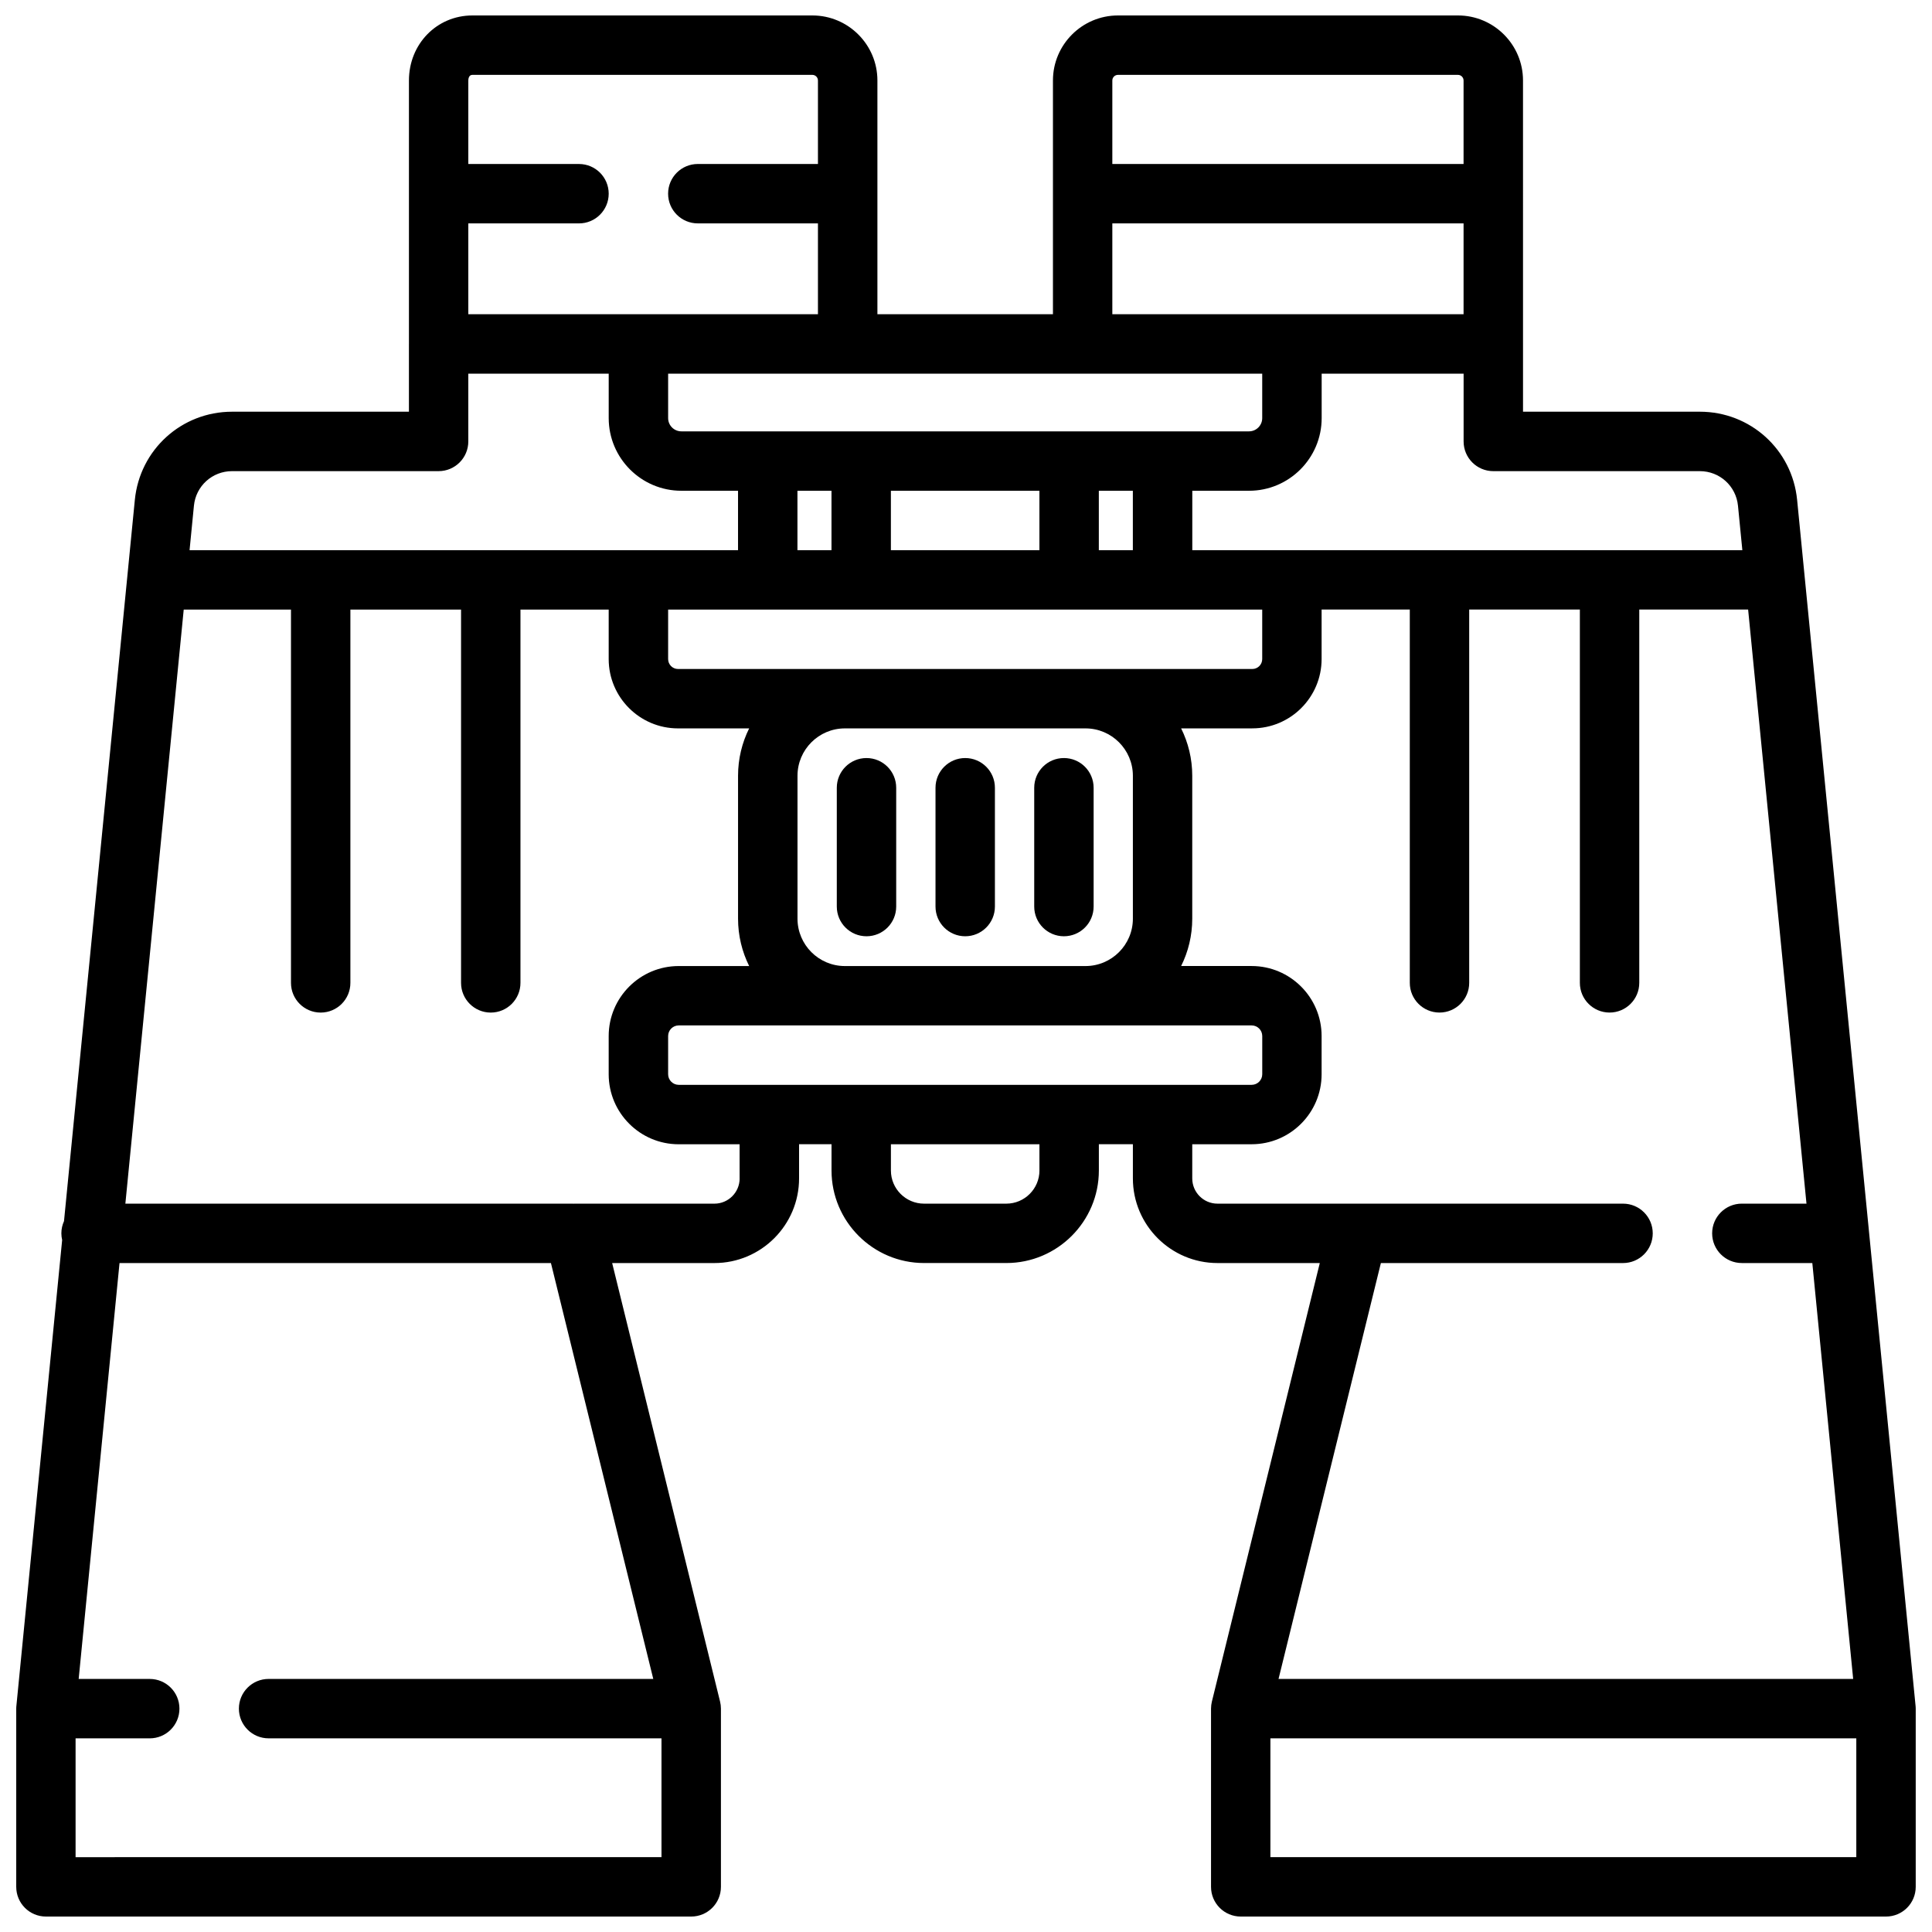 <?xml version="1.0" encoding="UTF-8"?>
<!-- Uploaded to: ICON Repo, www.svgrepo.com, Generator: ICON Repo Mixer Tools -->
<svg width="800px" height="800px" version="1.1" viewBox="144 144 512 512" xmlns="http://www.w3.org/2000/svg">
 <defs>
  <clipPath id="a">
   <path d="m148.09 148.09h503.81v503.81h-503.81z"/>
  </clipPath>
 </defs>
 <g clip-path="url(#a)">
  <path d="m651.62 595.82-12.352-125.77v-0.016l-19.012-193.56c-1.309-13.324-12.391-23.367-25.777-23.367h-46.863l-0.004-87.781c0-9.5-7.731-17.23-17.23-17.23h-90.109c-9.5 0-17.23 7.731-17.23 17.23v61.949h-46.52v-61.949c0-9.5-7.731-17.23-17.23-17.23h-90.109c-9.426 0-16.809 7.566-16.809 17.23v69.773c0 0.016-0.004 0.031-0.004 0.047v17.961h-46.859c-13.387 0-24.469 10.047-25.777 23.367l-18.773 191.14c-0.445 0.988-0.699 2.078-0.699 3.234 0 0.609 0.078 1.203 0.207 1.773l-12.102 123.2c-0.039 0.324-0.066 0.648-0.066 0.984v47.23c0 4.348 3.523 7.871 7.871 7.871h171.01c4.348 0 7.871-3.523 7.871-7.871v-47.23c0-0.301-0.02-0.598-0.055-0.891-0.008-0.078-0.023-0.152-0.035-0.23-0.031-0.223-0.07-0.441-0.121-0.66-0.008-0.035-0.012-0.07-0.02-0.102l-28.594-116.2h27.102c12.367 0 22.43-10.062 22.43-22.43v-9.059h8.602v6.957c0 13.523 11.004 24.527 24.527 24.527h21.793c13.523 0 24.527-11.004 24.527-24.527v-6.957h9.016v9.059c0 12.367 10.062 22.43 22.43 22.43h27.102l-28.594 116.2c-0.008 0.035-0.012 0.07-0.02 0.102-0.051 0.215-0.09 0.438-0.121 0.66-0.012 0.078-0.027 0.152-0.035 0.23-0.035 0.293-0.055 0.59-0.055 0.891v47.23c0 4.348 3.523 7.871 7.871 7.871h171.01c4.348 0 7.871-3.523 7.871-7.871v-47.23c0-0.332-0.027-0.66-0.066-0.984zm-57.145-326.96c5.25 0 9.594 3.941 10.109 9.164l1.156 11.777h-145.77v-15.742h15.035c10.613 0 19.25-8.633 19.25-19.25v-11.781h37.617v17.961c0 4.348 3.523 7.871 7.871 7.871zm-150.25 80.727v37.871c0 6.922-5.633 12.555-12.555 12.555h-63.77c-6.922 0-12.555-5.633-12.555-12.555v-37.871c0-6.922 5.633-12.555 12.555-12.555h63.77c6.922 0 12.555 5.633 12.555 12.555zm-120.54-28.297c-1.449 0-2.625-1.176-2.625-2.625v-13.121h157.44v13.121c0 1.449-1.18 2.625-2.625 2.625l-152.19-0.004zm-2.625-78.262h157.44v11.781c0 1.93-1.57 3.504-3.504 3.504h-150.43c-1.93 0-3.504-1.574-3.504-3.504v-11.781zm114.14 46.773v-15.742h9.016v15.742zm-55.105-15.742h39.359v15.742h-39.359zm-15.742 0v15.742h-9.023v-15.742zm74.426-108.73c0-0.82 0.668-1.488 1.484-1.488h90.109c0.82 0 1.488 0.668 1.488 1.488v22.129h-93.082zm0 37.875h93.082v24.074h-93.082zm-170.67-37.875c0-0.246 0.051-1.488 1.062-1.488h90.109c0.82 0 1.484 0.668 1.484 1.488v22.129h-31.84c-4.348 0-7.871 3.523-7.871 7.871 0 4.348 3.523 7.871 7.871 7.871h31.84v24.074l-92.656 0.004v-24.074h29.332c4.348 0 7.871-3.523 7.871-7.871s-3.523-7.871-7.871-7.871h-29.332zm-62.609 103.53h54.734c4.348 0 7.871-3.523 7.871-7.871v-17.961h37.207v11.781c0 10.613 8.633 19.25 19.25 19.25h15.023v15.742h-145.35l1.156-11.777c0.512-5.227 4.859-9.164 10.109-9.164zm111.63 320.08-101.95-0.004c-4.348 0-7.871 3.523-7.871 7.871s3.523 7.871 7.871 7.871h104.12v31.488l-155.27 0.004v-31.488h19.652c4.348 0 7.871-3.523 7.871-7.871 0-4.348-3.523-7.871-7.871-7.871l-18.832-0.004 10.824-110.21h114.33l27.121 110.21zm22.879-132.64c0 3.688-3 6.684-6.684 6.684h-37.145c-0.066 0-0.133 0.012-0.195 0.012-0.074-0.004-0.148-0.012-0.223-0.012h-118.54l15.465-157.44h28.426v98.93c0 4.348 3.523 7.871 7.871 7.871s7.871-3.523 7.871-7.871v-98.93h29.328v98.93c0 4.348 3.523 7.871 7.871 7.871 4.348 0 7.871-3.523 7.871-7.871v-98.93h23.383v13.121c0 10.129 8.238 18.367 18.367 18.367h18.859c-1.883 3.785-2.945 8.047-2.945 12.555v37.871c0 4.508 1.066 8.766 2.945 12.555h-18.676c-10.23 0-18.551 8.32-18.551 18.551v10.129c0 10.23 8.32 18.551 18.551 18.551h16.141v9.059zm79.453-2.102c0 4.844-3.941 8.785-8.785 8.785h-21.793c-4.844 0-8.785-3.941-8.785-8.785v-6.957h39.359v6.957zm-95.594-22.703c-1.547 0-2.809-1.258-2.809-2.809v-10.129c0-1.547 1.258-2.809 2.809-2.809h151.83c1.547 0 2.809 1.258 2.809 2.809v10.129c0 1.547-1.258 2.809-2.809 2.809h-151.83zm186.09 47.23h64.164c4.348 0 7.871-3.523 7.871-7.871s-3.523-7.871-7.871-7.871h-107.48c-3.688 0-6.684-3-6.684-6.684v-9.059h15.73c10.23 0 18.551-8.32 18.551-18.551v-10.129c0-10.23-8.32-18.551-18.551-18.551h-18.676c1.883-3.785 2.945-8.047 2.945-12.555v-37.871c0-4.508-1.066-8.766-2.945-12.555h18.859c10.129 0 18.367-8.238 18.367-18.367v-13.121h23.371v98.93c0 4.348 3.523 7.871 7.871 7.871s7.871-3.523 7.871-7.871v-98.93h29.328v98.93c0 4.348 3.523 7.871 7.871 7.871 4.348 0 7.871-3.523 7.871-7.871v-98.93h28.848l15.465 157.44h-17.129c-4.348 0-7.871 3.523-7.871 7.871s3.523 7.871 7.871 7.871h18.676l10.824 110.21h-152.28l27.121-110.21zm125.98 157.44h-155.27v-31.488h155.27z"/>
 </g>
 <path d="m399.79 392.12c4.348 0 7.871-3.523 7.871-7.871v-31.488c0-4.348-3.523-7.871-7.871-7.871-4.348 0-7.871 3.523-7.871 7.871v31.488c0 4.348 3.523 7.871 7.871 7.871z"/>
 <path d="m425.95 392.12c4.348 0 7.871-3.523 7.871-7.871v-31.488c0-4.348-3.523-7.871-7.871-7.871-4.348 0-7.871 3.523-7.871 7.871v31.488c0 4.348 3.523 7.871 7.871 7.871z"/>
 <path d="m365.76 384.25c0 4.348 3.523 7.871 7.871 7.871s7.871-3.523 7.871-7.871v-31.488c0-4.348-3.523-7.871-7.871-7.871s-7.871 3.523-7.871 7.871z"/>
</svg>